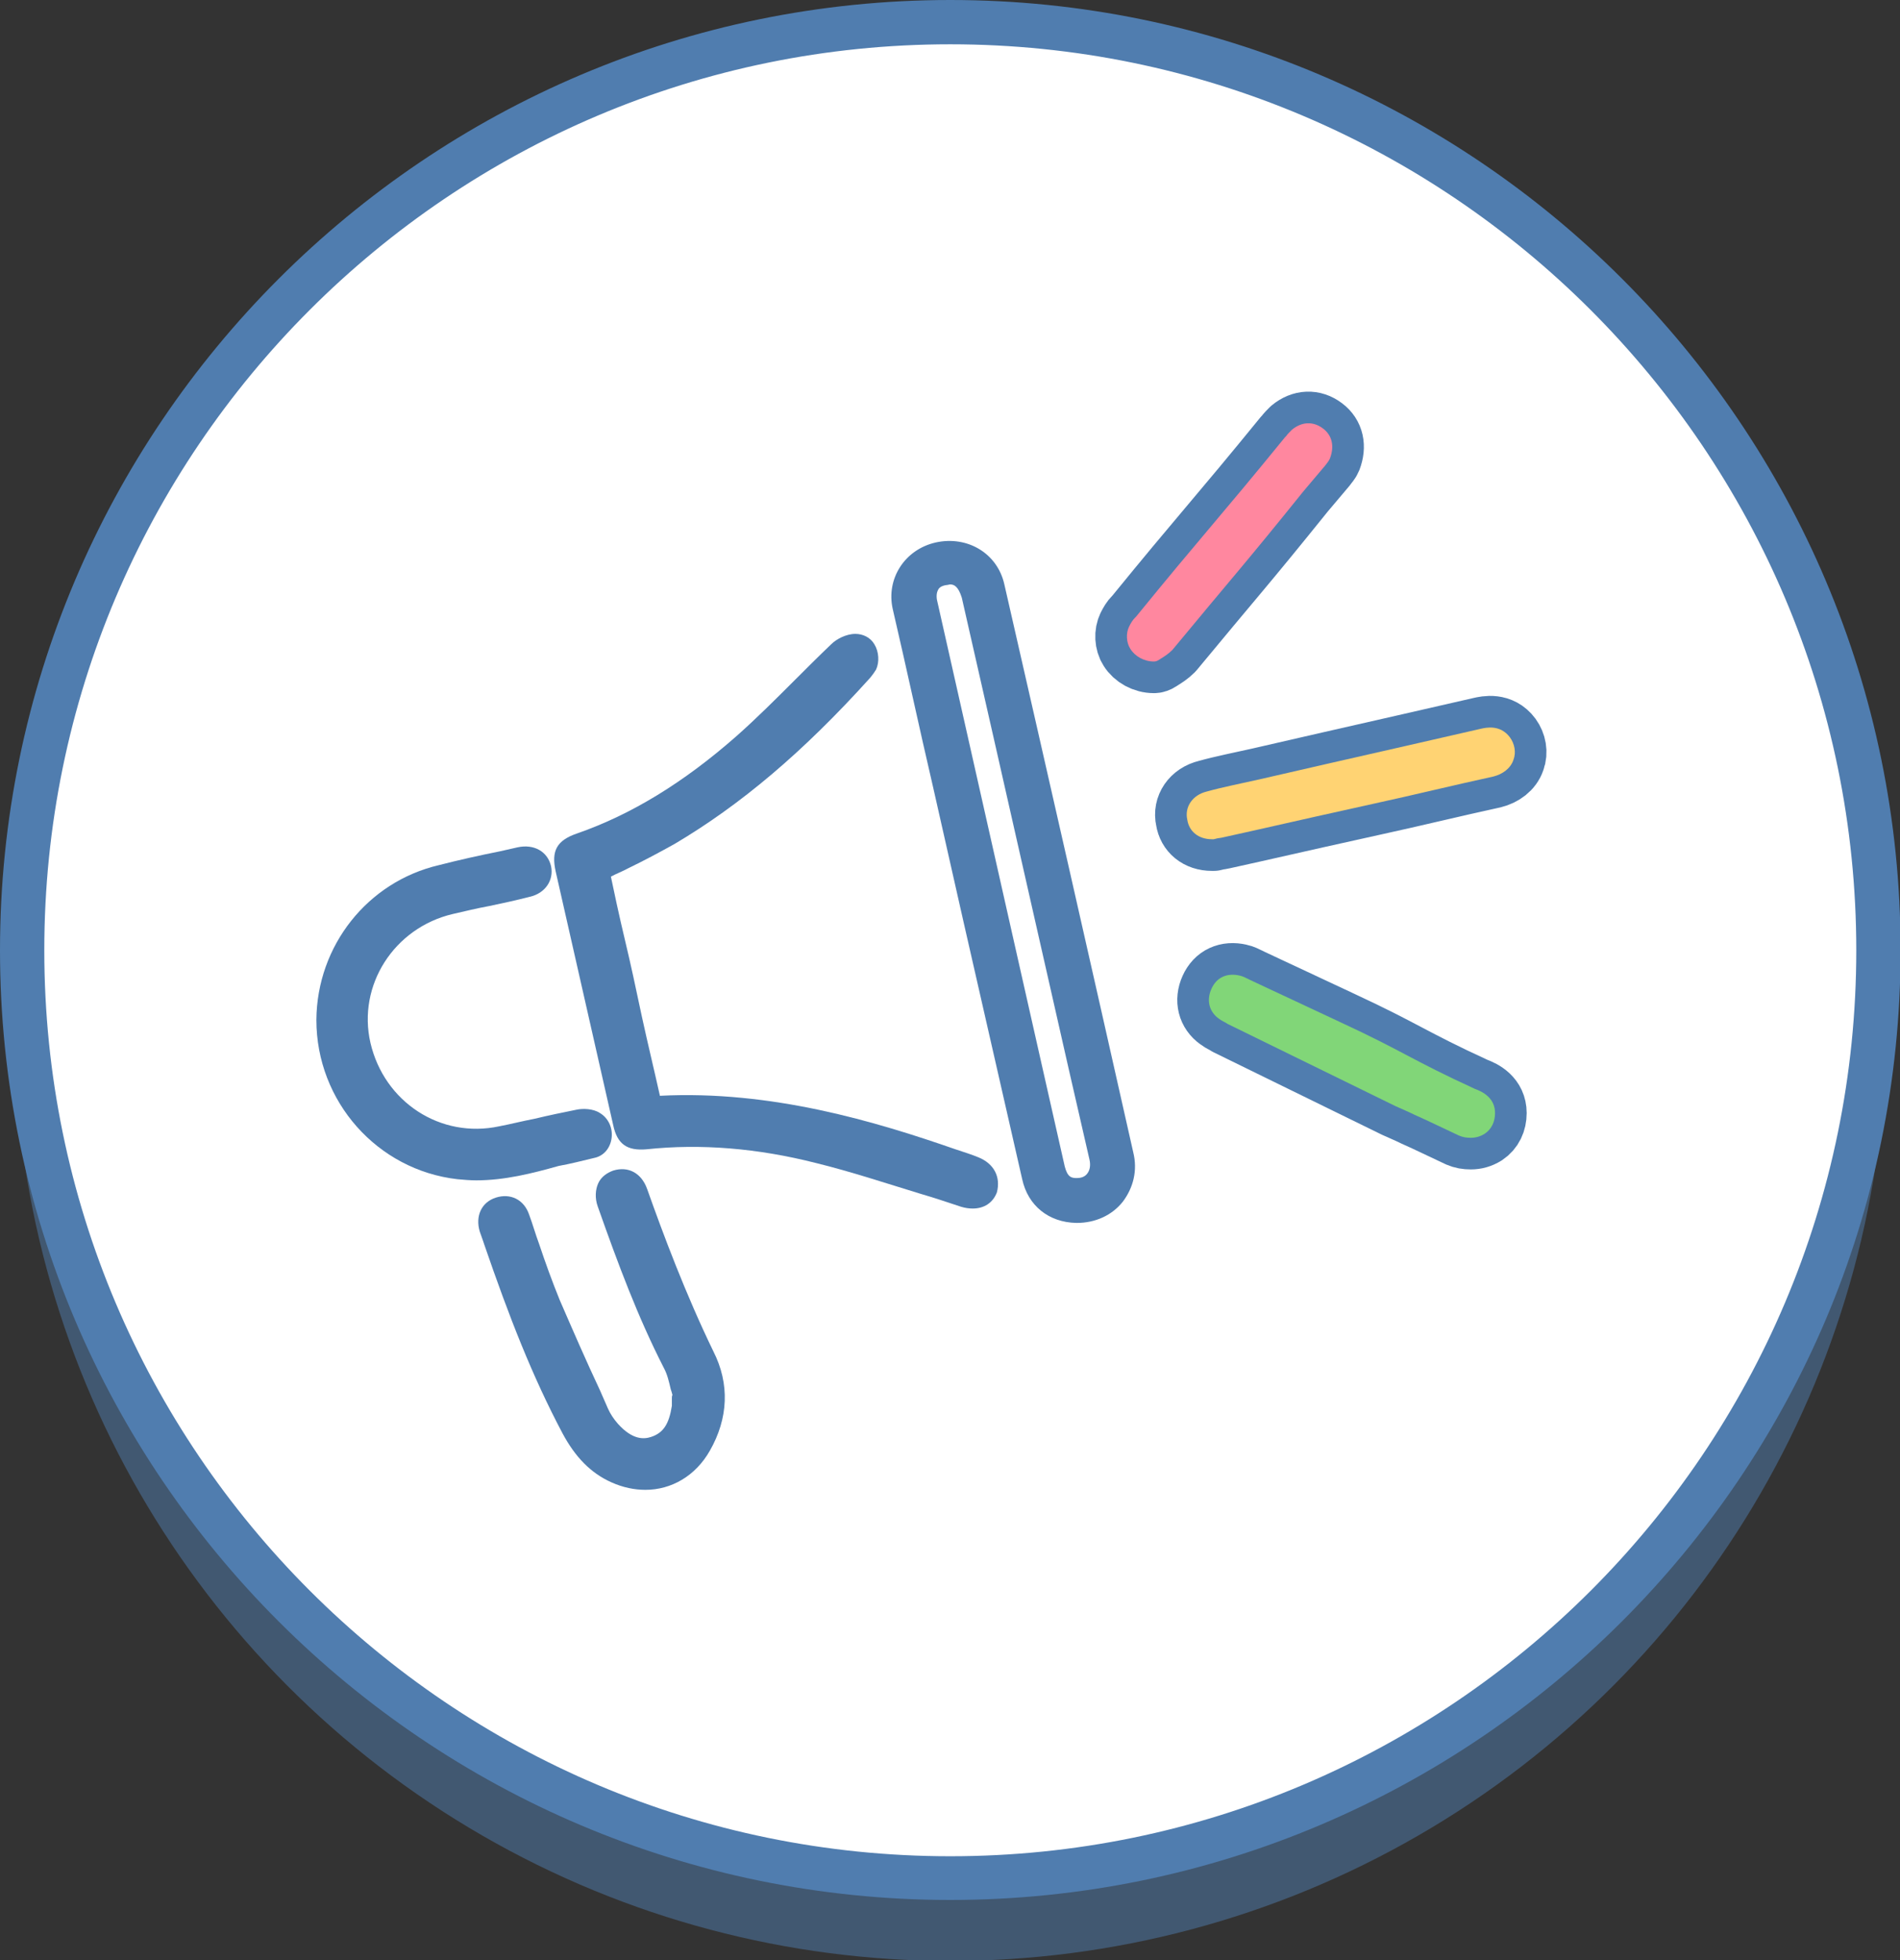 <?xml version="1.0" encoding="utf-8"?>
<!-- Generator: Adobe Illustrator 26.0.1, SVG Export Plug-In . SVG Version: 6.00 Build 0)  -->
<svg version="1.1" id="圖層_1" xmlns="http://www.w3.org/2000/svg" xmlns:xlink="http://www.w3.org/1999/xlink" x="0px" y="0px"
	 viewBox="0 0 330.3 340.8" style="enable-background:new 0 0 330.3 340.8;" xml:space="preserve">
<rect x="0" y="0" width="330.3" height="340.8" fill="#333333" stroke="none"/>
<style type="text/css">
	.st0{opacity:0.5;}
	.st1{fill:#507DAF;}
	.st2{fill:#FFFFFF;}
	.st3{fill:none;stroke:#507DAF;stroke-width:11;stroke-linecap:round;stroke-linejoin:round;}
	.st4{fill:#FF879F;}
	.st5{fill:#81D678;}
	.st6{fill:#FFD373;}
</style>
<g>
	<g class="st0">
		<circle class="st1" cx="165.2" cy="178.2" r="162.7"/>
	</g>
	<g>
		<circle class="st2" cx="165.2" cy="165.2" r="162.7"/>
		<path class="st1" d="M165.2,330.3C74.1,330.3,0,256.2,0,165.2S74.1,0,165.2,0s165.2,74.1,165.2,165.2S256.2,330.3,165.2,330.3z
			 M165.2,7.7C78.3,7.7,7.7,78.3,7.7,165.2s70.6,157.5,157.5,157.5s157.5-70.6,157.5-157.5S252,7.7,165.2,7.7z"/>
	</g>
	<g>
		<path class="st1" d="M174.6,101.6c-1.2-5.4-6.4-8.5-11.9-7.3c-5.4,1.2-8.7,6.3-7.5,11.6c2.4,10.3,4.6,20.6,7,30.9l5.4,23.9
			c3.4,14.8,6.7,29.5,10.1,44.3c1,4.6,4.6,7.5,9.4,7.6h0.1c3.2,0,6.1-1.3,8-3.7c1.8-2.4,2.6-5.4,1.8-8.6
			C189.6,167.4,182.1,134.4,174.6,101.6z M187.2,204.8c-0.9,0-1.6-0.1-2.1-2l-3.3-14.6c-1.7-7.5-3.4-15.1-5.1-22.6L163,104.8
			c-0.2-0.7-0.3-1.6,0.1-2.3c0.2-0.4,0.7-0.7,1.5-0.8c0.2,0,0.4-0.1,0.6-0.1c0.7,0,1.4,0.4,2,2.3c3.6,15.8,7.2,31.7,10.8,47.6
			l7.8,34.4c1.2,5.2,2.4,10.5,3.6,15.7c0.2,0.9,0.1,1.7-0.3,2.3C188.6,204.7,187.7,204.8,187.2,204.8L187.2,204.8z"/>
		<path class="st1" d="M170.1,201.2c-1.2-0.5-2.5-0.9-4-1.4c-13.8-4.8-32-10.3-51.4-9.3v-0.1c-1-4.5-2.1-9-3.1-13.6l-1.5-7
			c-0.9-4.2-2-8.5-2.9-12.7l-1-4.7c0.9-0.5,2-0.9,2.9-1.4c2.9-1.4,5.5-2.8,8.2-4.3c11.3-6.7,22.2-15.8,34-28.9
			c0.4-0.5,0.7-0.9,1-1.4c0.6-1.3,0.5-3.1-0.3-4.4c-0.7-1.2-2-1.8-3.3-1.8c-1.6,0-3.3,0.9-4.2,1.8c-2.2,2.1-4.2,4.1-6.3,6.2
			c-3.3,3.3-6.7,6.7-10.2,9.8c-9.1,8-18.2,13.6-27.7,16.9c-3.5,1.2-4.5,3-3.7,6.6l10,44.1c0.7,3.3,2.4,4.5,5.8,4.2
			c9.4-1,19.3-0.2,29.5,2.4c6.1,1.5,12.1,3.5,18,5.3c2.4,0.7,4.8,1.5,7.2,2.3c0.7,0.2,1.3,0.3,2,0.3c2,0,3.5-1,4.2-2.8
			C174,204.6,172.8,202.3,170.1,201.2z"/>
		<path class="st1" d="M112.5,206.7c-1-2.8-3.3-4-5.9-3.2c-1.1,0.4-2.1,1.1-2.6,2.2c-0.5,1.1-0.6,2.6-0.1,4
			c3.6,10.2,7,19.3,11.5,28.1c0.6,1.1,0.9,2.4,1.2,3.7c0.1,0.3,0.2,0.6,0.3,1c-0.1,0.2-0.1,0.4-0.1,0.6c0,0.2,0,0.3,0,0.5
			c0,0.3,0,0.5,0,0.8c-0.5,3.2-1.5,4.7-3.6,5.4c-1.2,0.4-3.2,0.6-5.8-2.3c-0.7-0.8-1.3-1.7-1.7-2.6l-1.4-3.2
			c-2.4-5.1-4.7-10.4-7-15.7c-1.3-3.2-2.5-6.5-3.6-9.8c-0.6-1.6-1.1-3.4-1.7-5c-0.9-2.7-3.3-3.8-5.8-3c-2.5,0.8-3.6,3.2-2.8,5.9
			c0.2,0.6,0.4,1.1,0.6,1.7l0.2,0.6c4.3,12.5,8.3,22.8,13.6,32.8c2.2,4.1,4.9,6.9,8.5,8.5c2,0.9,4,1.3,5.9,1.3
			c4.5,0,8.7-2.4,11.2-6.8c3.2-5.6,3.5-11.6,0.6-17.3C119.2,225,115.3,214.6,112.5,206.7z"/>
		<path class="st1" d="M103.3,201.3c1.5-0.3,2.7-1.5,3-3.3c0.3-1.8-0.5-3.6-2-4.5c-1.2-0.8-3-0.8-4-0.6c-2.5,0.5-4.9,1-7.4,1.6
			c-2.1,0.4-4,0.9-6.1,1.3c-10.2,2.2-20-4.2-22.4-14.5c-2.3-10,4.1-20,14.3-22.4c2.2-0.5,4.2-1,6.4-1.4c2.4-0.5,4.7-1,7-1.6
			c2.7-0.6,4.2-2.9,3.7-5.3c-0.6-2.6-3-3.9-5.8-3.3l-3.1,0.7c-3.5,0.7-7.1,1.5-10.6,2.4c-12.4,2.9-21.2,14-21.3,26.9
			c0,14.2,10.6,26.1,24.5,27.7c1.1,0.1,2.2,0.2,3.3,0.2c4.9,0,9.7-1.2,14.3-2.5C99.3,202.3,101.2,201.8,103.3,201.3z"/>
		<path class="st3" d="M230.4,80.9c0.2-0.3,0.6-0.7,0.8-1.2c0.8-2.1,0.4-4-1.2-5.2c-1.7-1.3-3.7-1.2-5.4,0.2c-0.4,0.4-0.8,0.8-1,1.1
			l-0.2,0.2C212,90,208.9,93.2,197.5,107.2l-0.2,0.2c-0.4,0.4-0.7,0.9-1,1.5c-0.6,1.2-0.5,2.8,0.2,3.9c0.8,1.3,2.4,2.2,4.1,2.2l0,0
			c0.3,0,0.6-0.1,0.9-0.3c0.1-0.1,0.2-0.1,0.3-0.2c0.5-0.3,1.3-0.8,2-1.5c10.5-12.7,12.5-14.8,22.8-27.6L230.4,80.9z"/>
		<path class="st3" d="M256.4,189.3c-11.1-5.1-12.4-6.5-23.4-11.6l-15.6-7.3l-0.4-0.2c-0.4-0.2-1-0.5-1.5-0.6
			c-2.2-0.5-4,0.3-4.9,2.3c-0.9,2-0.4,4,1.3,5.2c0.5,0.4,1.1,0.6,1.5,0.9l29.2,14.3c1.1,0.5,2.3,1,3.3,1.5c2.5,1.1,5.1,2.4,7.7,3.6
			c0.7,0.3,1.3,0.4,2.1,0.4c0.8,0,1.6-0.2,2.4-0.7c1.2-0.8,1.8-2.1,1.8-3.6C259.9,190.9,257.8,189.8,256.4,189.3z"/>
		<path class="st3" d="M210.7,145.9c0.1,0,0.2,0,0.3,0l0.4-0.1c0.3-0.1,0.7-0.1,1.1-0.2c7.3-1.6,14.6-3.3,21.9-4.9l4.5-1
			c6.9-1.5,13.8-3.2,20.7-4.7c1.6-0.4,3-1.4,3.5-2.9c0.5-1.3,0.2-2.8-0.6-3.9c-1.7-2.3-4.2-1.7-5.1-1.5c-8.7,2-17.5,4-26.3,6
			l-12.2,2.8c-3.1,0.7-6.2,1.3-9.1,2.1c-2.5,0.6-3.9,2.7-3.4,4.9C206.7,144.5,208.3,145.9,210.7,145.9L210.7,145.9z"/>
		<path class="st4" d="M230.4,80.9c0.2-0.3,0.6-0.7,0.8-1.2c0.8-2.1,0.4-4-1.2-5.2c-1.7-1.3-3.7-1.2-5.4,0.2c-0.4,0.4-0.8,0.8-1,1.1
			l-0.2,0.2C212,90,208.9,93.2,197.5,107.2l-0.2,0.2c-0.4,0.4-0.7,0.9-1,1.5c-0.6,1.2-0.5,2.8,0.2,3.9c0.8,1.3,2.4,2.2,4.1,2.2l0,0
			c0.3,0,0.6-0.1,0.9-0.3c0.1-0.1,0.2-0.1,0.3-0.2c0.5-0.3,1.3-0.8,2-1.5c10.5-12.7,12.5-14.8,22.8-27.6L230.4,80.9z"/>
		<path class="st5" d="M256.4,189.3c-11.1-5.1-12.4-6.5-23.4-11.6l-15.6-7.3l-0.4-0.2c-0.4-0.2-1-0.5-1.5-0.6
			c-2.2-0.5-4,0.3-4.9,2.3c-0.9,2-0.4,4,1.3,5.2c0.5,0.4,1.1,0.6,1.5,0.9l29.2,14.3c1.1,0.5,2.3,1,3.3,1.5c2.5,1.1,5.1,2.4,7.7,3.6
			c0.7,0.3,1.3,0.4,2.1,0.4c0.8,0,1.6-0.2,2.4-0.7c1.2-0.8,1.8-2.1,1.8-3.6C259.9,190.9,257.8,189.8,256.4,189.3z"/>
		<path class="st6" d="M210.7,145.9c0.1,0,0.2,0,0.3,0l0.4-0.1c0.3-0.1,0.7-0.1,1.1-0.2c7.3-1.6,14.6-3.3,21.9-4.9l4.5-1
			c6.9-1.5,13.8-3.2,20.7-4.7c1.6-0.4,3-1.4,3.5-2.9c0.5-1.3,0.2-2.8-0.6-3.9c-1.7-2.3-4.2-1.7-5.1-1.5c-8.7,2-17.5,4-26.3,6
			l-12.2,2.8c-3.1,0.7-6.2,1.3-9.1,2.1c-2.5,0.6-3.9,2.7-3.4,4.9C206.7,144.5,208.3,145.9,210.7,145.9L210.7,145.9z"/>
	</g>
</g>
</svg>
